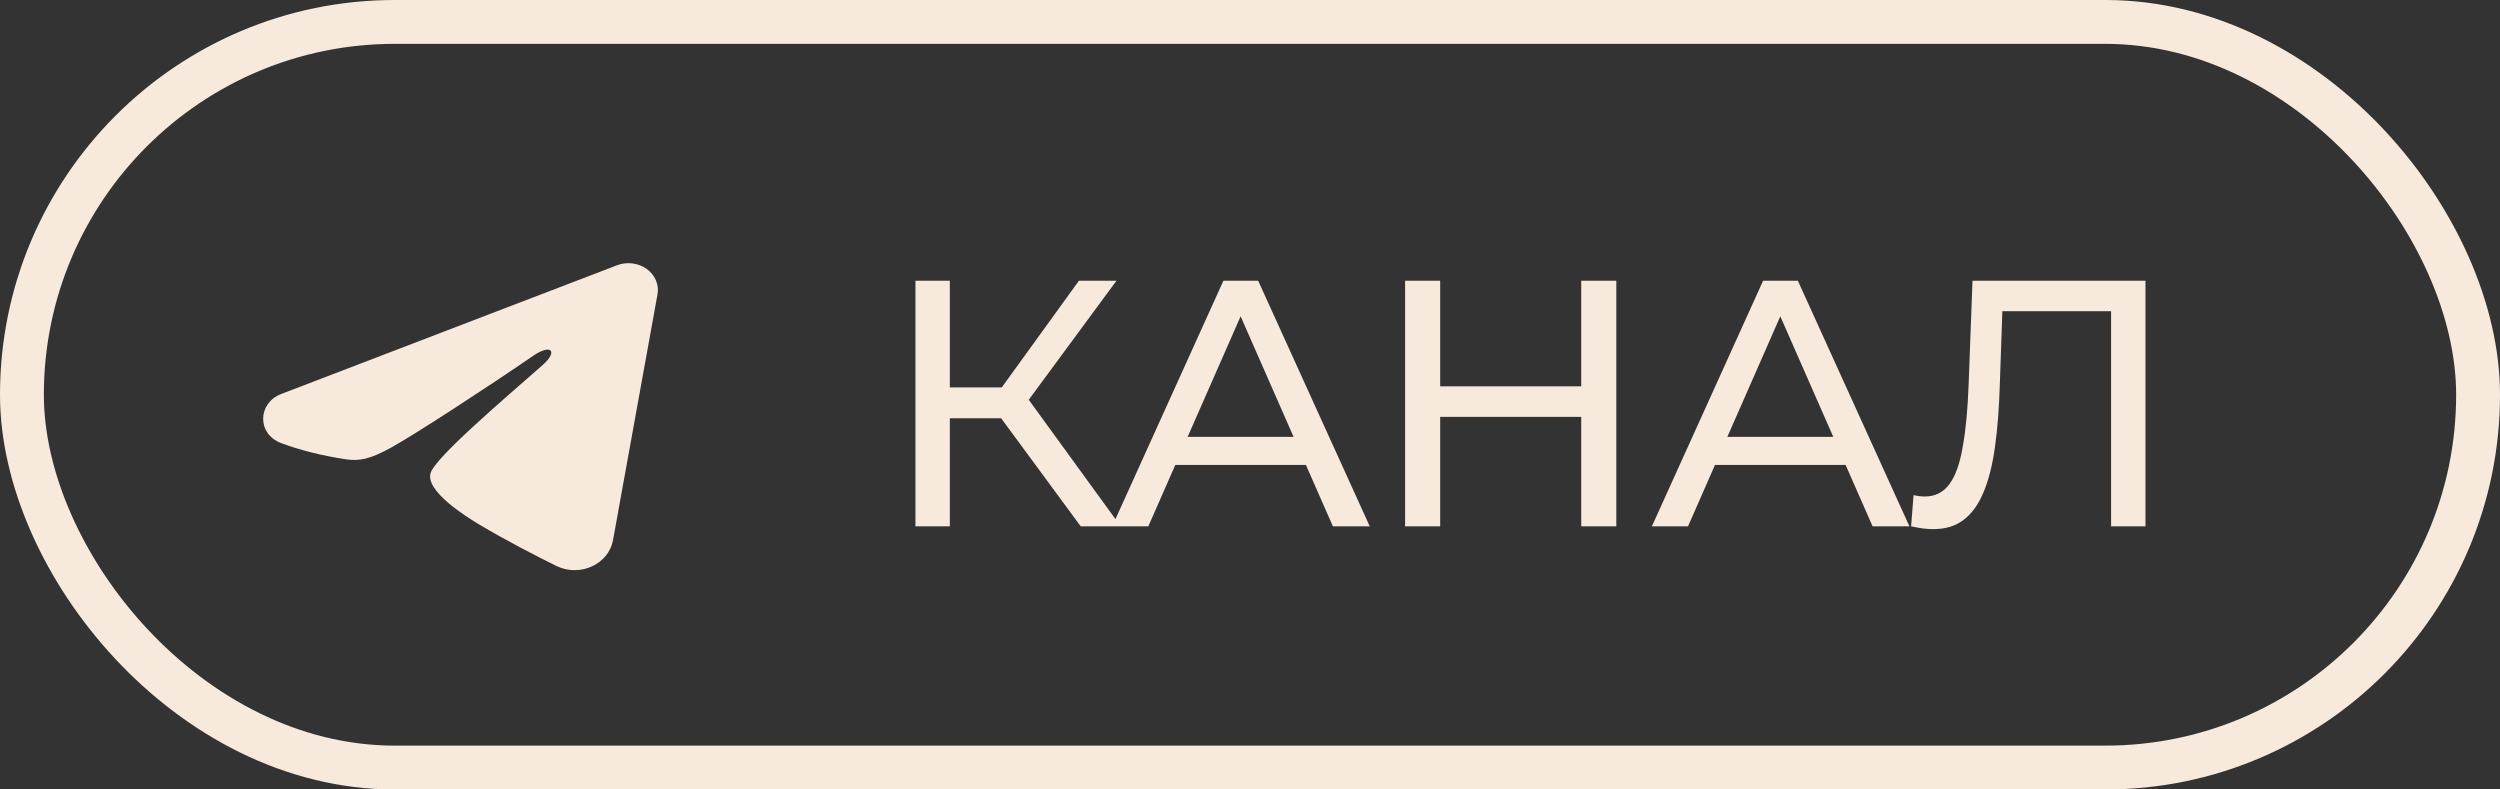 <?xml version="1.0" encoding="UTF-8"?> <svg xmlns="http://www.w3.org/2000/svg" width="57" height="18" viewBox="0 0 57 18" fill="none"><rect x="0" y="0" width="57" height="18" fill="#333333" stroke="none"/><rect x="0.5" y="0.5" width="56" height="17" rx="8.5" stroke="#F7E9DC"></rect><path fill-rule="evenodd" clip-rule="evenodd" d="M14.068 6.048C14.178 6.005 14.3 5.991 14.418 6.006C14.537 6.02 14.65 6.064 14.744 6.131C14.838 6.199 14.911 6.288 14.954 6.39C14.998 6.492 15.011 6.603 14.991 6.711L13.976 12.319C13.877 12.86 13.225 13.171 12.68 12.901C12.224 12.676 11.547 12.328 10.938 11.966C10.634 11.784 9.701 11.204 9.816 10.79C9.914 10.437 11.481 9.108 12.377 8.319C12.728 8.008 12.568 7.829 12.153 8.115C11.122 8.823 9.467 9.901 8.92 10.204C8.437 10.472 8.186 10.517 7.885 10.472C7.336 10.389 6.827 10.26 6.411 10.103C5.849 9.891 5.877 9.188 6.411 8.983L14.068 6.048Z" fill="#F7E9DC"></path><path d="M24.64 12L22.608 9.24L23.256 8.84L25.552 12H24.64ZM20.872 12V6.4H21.656V12H20.872ZM21.416 9.536V8.832H23.232V9.536H21.416ZM23.328 9.288L22.592 9.176L24.6 6.4H25.456L23.328 9.288ZM25.358 12L27.894 6.4H28.686L31.23 12H30.39L28.126 6.848H28.446L26.182 12H25.358ZM26.438 10.6L26.654 9.96H29.806L30.038 10.6H26.438ZM36.052 6.4H36.852V12H36.052V6.4ZM32.836 12H32.036V6.4H32.836V12ZM36.124 9.504H32.756V8.808H36.124V9.504ZM37.663 12L40.199 6.4H40.991L43.535 12H42.695L40.431 6.848H40.751L38.487 12H37.663ZM38.743 10.6L38.959 9.96H42.111L42.343 10.6H38.743ZM44.077 12.064C43.997 12.064 43.917 12.059 43.837 12.048C43.757 12.037 43.669 12.021 43.573 12L43.629 11.288C43.715 11.309 43.8 11.32 43.885 11.32C44.12 11.32 44.307 11.227 44.445 11.04C44.584 10.853 44.685 10.571 44.749 10.192C44.819 9.813 44.864 9.336 44.885 8.76L44.973 6.4H48.917V12H48.133V6.888L48.325 7.096H45.485L45.661 6.88L45.597 8.736C45.581 9.291 45.544 9.776 45.485 10.192C45.427 10.608 45.339 10.955 45.221 11.232C45.104 11.509 44.952 11.717 44.765 11.856C44.584 11.995 44.355 12.064 44.077 12.064Z" fill="#F7E9DC"></path></svg> 